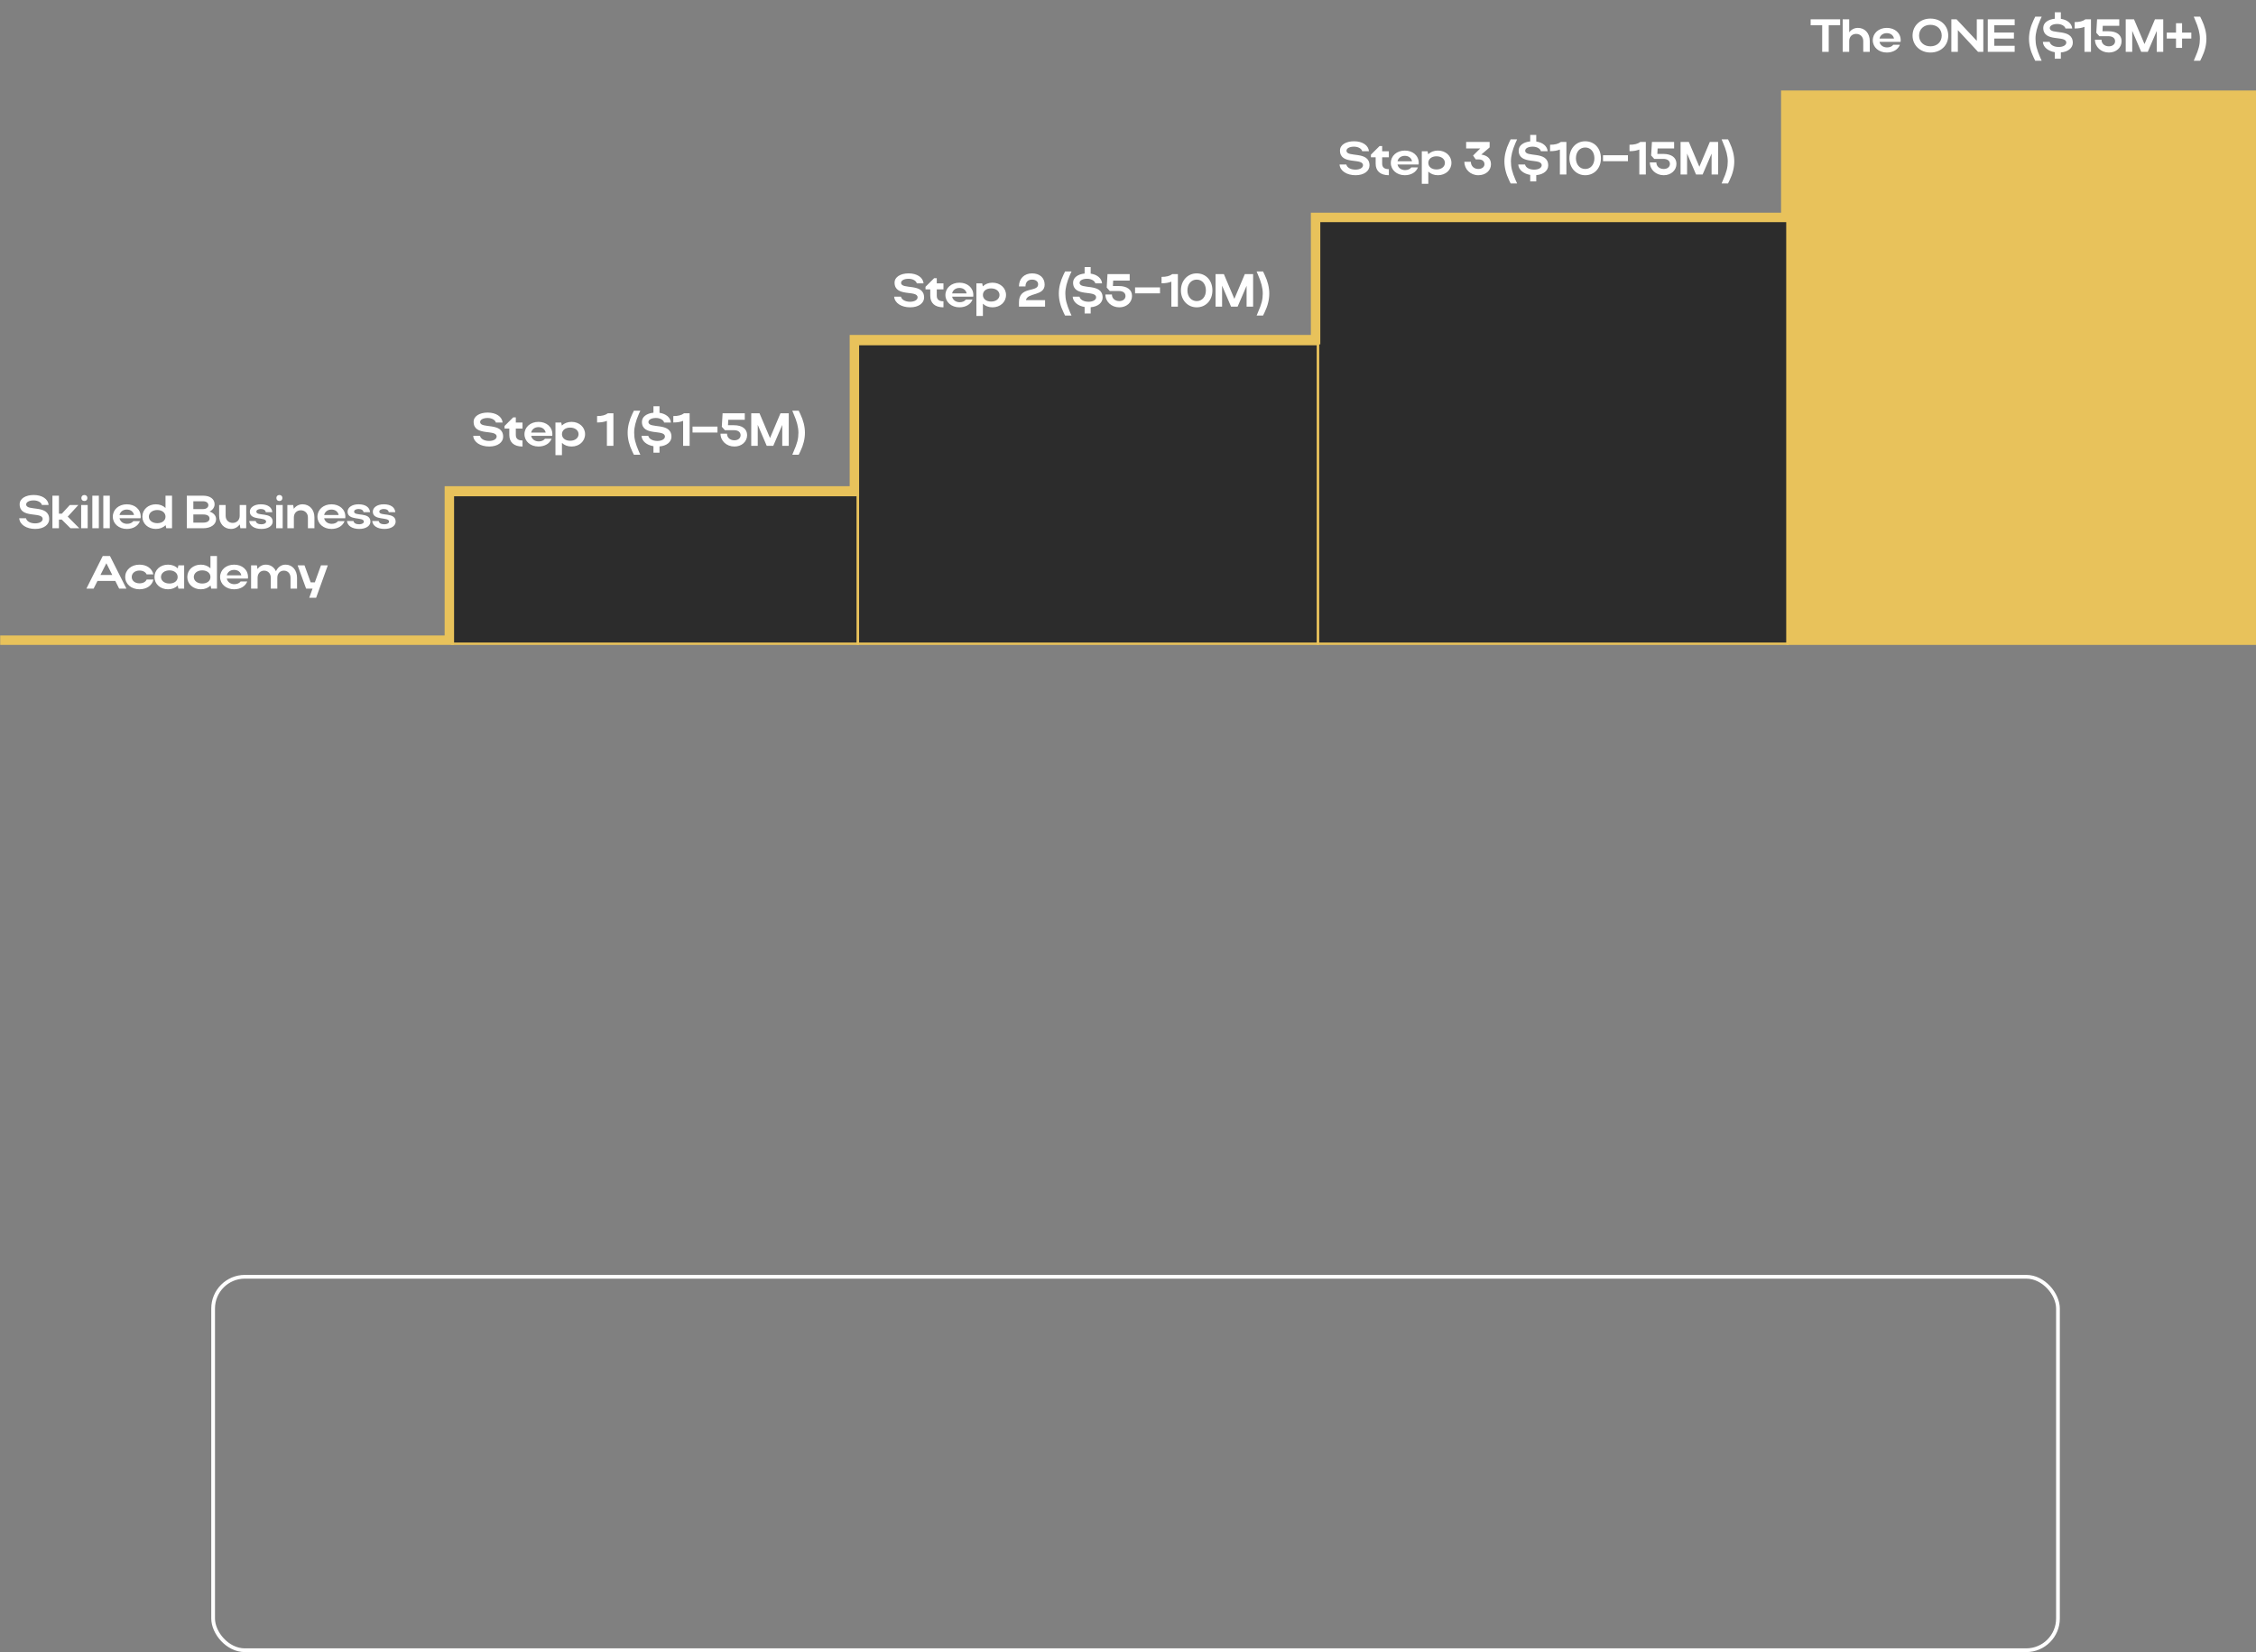<?xml version="1.0" encoding="UTF-8"?> <svg xmlns="http://www.w3.org/2000/svg" width="299" height="219" viewBox="0 0 299 219" fill="none"><rect x="0" y="0" width="299" height="219" fill="#808080" stroke="none"/><rect x="59.915" y="65.629" width="53.79" height="19.702" fill="#2C2C2C" stroke="#E8C25B" stroke-width="0.313"></rect><rect x="113.705" y="45.615" width="60.983" height="39.717" fill="#2C2C2C" stroke="#E8C25B" stroke-width="0.313"></rect><rect x="174.688" y="29.04" width="62.234" height="56.292" fill="#2C2C2C" stroke="#E8C25B" stroke-width="0.313"></rect><rect x="236.765" y="12.621" width="62.234" height="72.867" fill="#E8C25B"></rect><path d="M0.026 84.862H59.555V65.076H113.237V45.024H174.361V28.822H236.68V12.621H298.999" stroke="#E8C25B" stroke-width="1.251"></path><path d="M6.519 68.822C6.519 69.537 5.822 70.116 4.669 70.116C3.51 70.116 2.61 69.549 2.549 68.699H3.449C3.541 69.112 4.028 69.377 4.657 69.377C5.242 69.377 5.655 69.13 5.655 68.797C5.655 67.768 2.604 68.816 2.604 66.843C2.604 66.085 3.405 65.616 4.466 65.616C5.588 65.616 6.377 66.153 6.445 66.936H5.551C5.477 66.603 5.021 66.332 4.466 66.332C3.862 66.332 3.467 66.559 3.467 66.868C3.467 67.823 6.519 66.825 6.519 68.822ZM7.812 68.877V70.024H6.949V65.709H7.812V68.094H8.195L9.255 66.942H10.389L8.977 68.483L10.512 70.024H9.341L8.188 68.877H7.812ZM10.781 66.011C10.781 65.783 10.941 65.616 11.188 65.616C11.422 65.616 11.582 65.783 11.582 66.011C11.582 66.257 11.422 66.412 11.188 66.412C10.941 66.412 10.781 66.257 10.781 66.011ZM11.62 70.024H10.757V66.942H11.62V70.024ZM13.101 65.709V70.024H12.238V65.709H13.101ZM14.554 65.709V70.024H13.691V65.709H14.554ZM18.638 68.699H15.84C15.932 69.142 16.327 69.438 16.845 69.438C17.214 69.438 17.51 69.303 17.671 69.081H18.546C18.312 69.71 17.652 70.116 16.808 70.116C15.747 70.116 14.952 69.42 14.952 68.489C14.952 67.546 15.741 66.849 16.808 66.849C17.862 66.849 18.651 67.509 18.651 68.489C18.651 68.557 18.651 68.631 18.638 68.699ZM15.84 68.267H17.763C17.677 67.829 17.313 67.546 16.808 67.546C16.308 67.546 15.932 67.836 15.84 68.267ZM22.8 70.024H22.035L21.949 69.617C21.634 69.931 21.184 70.116 20.66 70.116C19.637 70.116 18.867 69.42 18.867 68.489C18.867 67.546 19.631 66.849 20.66 66.849C21.172 66.849 21.622 67.028 21.936 67.336V65.709H22.8V70.024ZM19.73 68.489C19.73 68.988 20.198 69.352 20.846 69.352C21.499 69.352 21.936 69.001 21.936 68.489C21.936 67.971 21.493 67.608 20.846 67.608C20.198 67.608 19.73 67.977 19.73 68.489ZM24.762 70.024V65.709H26.944C27.838 65.709 28.442 66.153 28.442 66.837C28.442 67.262 28.177 67.614 27.77 67.811C28.306 67.99 28.639 68.347 28.639 68.822C28.639 69.543 27.918 70.024 26.944 70.024H24.762ZM27.616 66.973C27.616 66.658 27.333 66.449 26.944 66.449H25.625V67.484H26.944C27.308 67.484 27.616 67.268 27.616 66.973ZM27.77 68.742C27.77 68.39 27.462 68.199 26.944 68.199H25.625V69.278H26.944C27.444 69.278 27.77 69.075 27.77 68.742ZM31.768 68.378V66.942H32.632V70.024H31.855L31.775 69.512C31.503 69.888 31.097 70.116 30.616 70.116C29.691 70.116 29.044 69.401 29.044 68.378V66.942H29.907V68.378C29.907 68.933 30.295 69.315 30.844 69.315C31.386 69.315 31.768 68.927 31.768 68.378ZM36.139 69.149C36.139 69.703 35.553 70.116 34.654 70.116C33.729 70.116 33.1 69.71 33.032 69.068H33.895C33.945 69.34 34.216 69.5 34.654 69.5C35.005 69.5 35.27 69.346 35.27 69.149C35.27 68.471 33.112 69.068 33.112 67.829C33.112 67.287 33.667 66.849 34.567 66.849C35.492 66.849 36.041 67.25 36.09 67.891H35.227C35.19 67.644 34.968 67.472 34.561 67.472C34.222 67.472 33.975 67.62 33.975 67.823C33.975 68.483 36.139 67.817 36.139 69.149ZM36.628 66.011C36.628 65.783 36.788 65.616 37.035 65.616C37.269 65.616 37.429 65.783 37.429 66.011C37.429 66.257 37.269 66.412 37.035 66.412C36.788 66.412 36.628 66.257 36.628 66.011ZM37.466 70.024H36.603V66.942H37.466V70.024ZM38.948 68.588V70.024H38.085V66.942H38.855L38.942 67.447C39.213 67.077 39.62 66.849 40.1 66.849C41.025 66.849 41.672 67.558 41.672 68.588V70.024H40.809V68.588C40.809 68.033 40.415 67.644 39.866 67.644C39.318 67.644 38.948 68.033 38.948 68.588ZM45.76 68.699H42.961C43.053 69.142 43.448 69.438 43.966 69.438C44.336 69.438 44.631 69.303 44.792 69.081H45.667C45.433 69.71 44.773 70.116 43.929 70.116C42.868 70.116 42.073 69.42 42.073 68.489C42.073 67.546 42.862 66.849 43.929 66.849C44.983 66.849 45.772 67.509 45.772 68.489C45.772 68.557 45.772 68.631 45.76 68.699ZM42.961 68.267H44.884C44.798 67.829 44.434 67.546 43.929 67.546C43.429 67.546 43.053 67.836 42.961 68.267ZM49.095 69.149C49.095 69.703 48.509 70.116 47.609 70.116C46.684 70.116 46.056 69.71 45.988 69.068H46.851C46.9 69.34 47.171 69.5 47.609 69.5C47.96 69.5 48.225 69.346 48.225 69.149C48.225 68.471 46.068 69.068 46.068 67.829C46.068 67.287 46.623 66.849 47.523 66.849C48.447 66.849 48.996 67.25 49.045 67.891H48.182C48.145 67.644 47.923 67.472 47.517 67.472C47.178 67.472 46.931 67.62 46.931 67.823C46.931 68.483 49.095 67.817 49.095 69.149ZM52.437 69.149C52.437 69.703 51.852 70.116 50.952 70.116C50.027 70.116 49.398 69.71 49.331 69.068H50.194C50.243 69.34 50.514 69.5 50.952 69.5C51.303 69.5 51.568 69.346 51.568 69.149C51.568 68.471 49.411 69.068 49.411 67.829C49.411 67.287 49.965 66.849 50.865 66.849C51.79 66.849 52.339 67.25 52.388 67.891H51.525C51.488 67.644 51.266 67.472 50.859 67.472C50.52 67.472 50.274 67.62 50.274 67.823C50.274 68.483 52.437 67.817 52.437 69.149ZM11.453 78.024L13.616 73.709H14.578L16.754 78.024H15.792L15.281 77.007H12.92L12.408 78.024H11.453ZM13.314 76.218H14.88L14.097 74.664L13.314 76.218ZM17.459 76.489C17.459 76.982 17.897 77.327 18.483 77.327C18.951 77.327 19.296 77.142 19.438 76.822H20.332C20.172 77.605 19.438 78.116 18.483 78.116C17.404 78.116 16.596 77.42 16.596 76.489C16.596 75.546 17.398 74.849 18.483 74.849C19.432 74.849 20.159 75.349 20.326 76.138H19.432C19.29 75.823 18.945 75.632 18.483 75.632C17.891 75.632 17.459 75.99 17.459 76.489ZM24.408 78.024H23.643L23.557 77.617C23.243 77.931 22.793 78.116 22.269 78.116C21.245 78.116 20.475 77.42 20.475 76.489C20.475 75.546 21.239 74.849 22.269 74.849C22.787 74.849 23.243 75.028 23.557 75.349L23.643 74.942H24.408V78.024ZM21.338 76.489C21.338 76.988 21.806 77.352 22.454 77.352C23.107 77.352 23.545 77.001 23.545 76.489C23.545 75.971 23.101 75.608 22.454 75.608C21.806 75.608 21.338 75.977 21.338 76.489ZM28.756 78.024H27.991L27.905 77.617C27.591 77.931 27.141 78.116 26.617 78.116C25.593 78.116 24.823 77.42 24.823 76.489C24.823 75.546 25.587 74.849 26.617 74.849C27.128 74.849 27.578 75.028 27.893 75.336V73.709H28.756V78.024ZM25.686 76.489C25.686 76.988 26.154 77.352 26.802 77.352C27.455 77.352 27.893 77.001 27.893 76.489C27.893 75.971 27.449 75.608 26.802 75.608C26.154 75.608 25.686 75.977 25.686 76.489ZM32.857 76.699H30.059C30.151 77.142 30.546 77.438 31.063 77.438C31.433 77.438 31.729 77.303 31.89 77.081H32.765C32.531 77.71 31.871 78.116 31.026 78.116C29.966 78.116 29.171 77.42 29.171 76.489C29.171 75.546 29.96 74.849 31.026 74.849C32.081 74.849 32.87 75.509 32.87 76.489C32.87 76.557 32.87 76.631 32.857 76.699ZM30.059 76.267H31.982C31.896 75.829 31.532 75.546 31.026 75.546C30.527 75.546 30.151 75.836 30.059 76.267ZM34.14 76.588V78.024H33.277V74.942H34.047L34.127 75.429C34.386 75.071 34.775 74.849 35.231 74.849C35.841 74.849 36.328 75.182 36.575 75.725C36.815 75.188 37.277 74.849 37.844 74.849C38.732 74.849 39.367 75.558 39.367 76.588V78.024H38.504V76.588C38.504 76.033 38.14 75.644 37.623 75.644C37.105 75.644 36.753 76.033 36.753 76.588V78.024H35.89V76.588C35.89 76.033 35.527 75.644 35.009 75.644C34.491 75.644 34.14 76.033 34.14 76.588ZM41.899 79.238H40.987L41.424 78.024H40.568L39.446 74.942H40.358L41.178 77.198H41.726L42.54 74.942H43.446L41.899 79.238Z" fill="white"></path><path d="M66.686 57.896C66.686 58.611 65.99 59.191 64.837 59.191C63.678 59.191 62.778 58.623 62.716 57.773H63.616C63.709 58.186 64.196 58.451 64.825 58.451C65.41 58.451 65.823 58.204 65.823 57.871C65.823 56.842 62.772 57.89 62.772 55.917C62.772 55.159 63.573 54.691 64.633 54.691C65.755 54.691 66.544 55.227 66.612 56.01H65.718C65.644 55.677 65.188 55.406 64.633 55.406C64.029 55.406 63.635 55.634 63.635 55.942C63.635 56.898 66.686 55.899 66.686 57.896ZM68.364 56.811V57.656C68.364 58.149 68.659 58.389 69.251 58.389V59.191C68.111 59.191 67.501 58.623 67.501 57.656V56.811H66.872V56.466L68.018 55.325H68.364V56.016H69.251V56.811H68.364ZM73.196 57.773H70.398C70.49 58.217 70.885 58.513 71.403 58.513C71.772 58.513 72.068 58.377 72.229 58.155H73.104C72.87 58.784 72.21 59.191 71.366 59.191C70.305 59.191 69.51 58.494 69.51 57.563C69.51 56.62 70.299 55.923 71.366 55.923C72.42 55.923 73.209 56.583 73.209 57.563C73.209 57.631 73.209 57.705 73.196 57.773ZM70.398 57.341H72.321C72.235 56.904 71.871 56.62 71.366 56.62C70.866 56.62 70.49 56.91 70.398 57.341ZM73.616 56.016H74.386L74.466 56.41C74.781 56.102 75.231 55.923 75.749 55.923C76.772 55.923 77.543 56.62 77.543 57.551C77.543 58.494 76.778 59.191 75.749 59.191C75.237 59.191 74.793 59.018 74.479 58.71V60.331H73.616V56.016ZM76.68 57.551C76.68 57.045 76.211 56.682 75.564 56.682C74.916 56.682 74.479 57.039 74.479 57.551C74.479 58.069 74.916 58.426 75.564 58.426C76.223 58.426 76.68 58.056 76.68 57.551ZM79.135 56.004V55.153C79.776 55.153 80.22 55.042 80.565 54.783H81.299V59.098H80.436V55.788C80.066 55.936 79.665 56.004 79.135 56.004ZM84.013 60.282L83.803 59.85C83.39 58.999 83.187 58.173 83.187 57.36C83.187 56.565 83.396 55.714 83.803 54.869L84.013 54.438H84.87L84.672 54.869C84.241 55.868 84.05 56.639 84.05 57.36C84.05 58.136 84.21 58.771 84.672 59.85L84.87 60.282H84.013ZM88.991 57.896C88.991 58.556 88.4 59.098 87.407 59.178V60.011H86.606V59.148C85.718 58.999 85.071 58.488 85.022 57.773H85.921C86.014 58.186 86.501 58.451 87.13 58.451C87.715 58.451 88.128 58.204 88.128 57.871C88.128 56.842 85.077 57.89 85.077 55.917C85.077 55.239 85.718 54.795 86.606 54.709V53.852H87.407V54.721C88.276 54.851 88.862 55.344 88.917 56.01H88.023C87.95 55.677 87.493 55.406 86.939 55.406C86.335 55.406 85.94 55.634 85.94 55.942C85.94 56.898 88.991 55.899 88.991 57.896ZM89.237 56.004V55.153C89.878 55.153 90.322 55.042 90.667 54.783H91.401V59.098H90.538V55.788C90.168 55.936 89.767 56.004 89.237 56.004ZM91.786 57.335V56.546H95.091V57.335H91.786ZM97.335 59.191C96.293 59.191 95.492 58.445 95.492 57.489H96.355C96.355 58.001 96.756 58.365 97.329 58.365C97.822 58.365 98.155 58.087 98.155 57.693C98.155 57.273 97.816 57.027 97.286 57.027H96.072L95.665 56.571L95.77 54.783H98.71V55.646H96.522L96.485 56.367H97.274C98.365 56.367 99.018 56.854 99.018 57.68C99.018 58.55 98.297 59.191 97.335 59.191ZM100.428 56.318V59.098H99.565V54.783H100.662L102.055 58.069L103.442 54.783H104.539V59.098H103.676V56.33L102.487 59.098H101.617L100.428 56.318ZM105.856 60.282H105.005L105.184 59.85C105.665 58.771 105.819 58.136 105.819 57.36C105.819 56.639 105.622 55.868 105.184 54.869L105.005 54.438H105.856L106.065 54.869C106.472 55.714 106.682 56.565 106.682 57.36C106.682 58.173 106.478 58.999 106.065 59.85L105.856 60.282Z" fill="white"></path><path d="M122.477 39.445C122.477 40.16 121.781 40.739 120.628 40.739C119.469 40.739 118.569 40.172 118.507 39.322H119.407C119.5 39.734 119.987 40 120.616 40C121.201 40 121.614 39.753 121.614 39.42C121.614 38.391 118.563 39.439 118.563 37.466C118.563 36.708 119.364 36.239 120.424 36.239C121.546 36.239 122.335 36.776 122.403 37.559H121.509C121.435 37.226 120.979 36.954 120.424 36.954C119.82 36.954 119.426 37.182 119.426 37.491C119.426 38.446 122.477 37.447 122.477 39.445ZM124.155 38.36V39.204C124.155 39.697 124.45 39.938 125.042 39.938V40.739C123.902 40.739 123.292 40.172 123.292 39.204V38.36H122.663V38.015L123.809 36.874H124.155V37.565H125.042V38.36H124.155ZM128.987 39.322H126.189C126.281 39.765 126.676 40.061 127.194 40.061C127.563 40.061 127.859 39.926 128.02 39.704H128.895C128.661 40.333 128.001 40.739 127.157 40.739C126.096 40.739 125.301 40.043 125.301 39.112C125.301 38.169 126.09 37.472 127.157 37.472C128.211 37.472 129 38.132 129 39.112C129 39.18 129 39.254 128.987 39.322ZM126.189 38.89H128.112C128.026 38.452 127.662 38.169 127.157 38.169C126.657 38.169 126.281 38.459 126.189 38.89ZM129.407 37.565H130.177L130.258 37.959C130.572 37.651 131.022 37.472 131.54 37.472C132.563 37.472 133.334 38.169 133.334 39.1C133.334 40.043 132.569 40.739 131.54 40.739C131.028 40.739 130.584 40.567 130.27 40.258V41.88H129.407V37.565ZM132.471 39.1C132.471 38.594 132.002 38.23 131.355 38.23C130.708 38.23 130.27 38.588 130.27 39.1C130.27 39.617 130.708 39.975 131.355 39.975C132.014 39.975 132.471 39.605 132.471 39.1ZM136.788 36.239C137.793 36.239 138.452 36.813 138.452 37.731C138.452 39.272 136.159 38.761 135.974 39.784H138.508V40.647H135.049V40.074C135.049 37.861 137.589 38.816 137.589 37.688C137.589 37.3 137.256 37.065 136.782 37.065C136.245 37.065 135.912 37.392 135.912 37.965H135.049C135.049 36.924 135.758 36.239 136.788 36.239ZM141.158 41.83L140.949 41.399C140.536 40.548 140.332 39.722 140.332 38.908C140.332 38.113 140.542 37.263 140.949 36.418L141.158 35.987H142.015L141.818 36.418C141.386 37.417 141.195 38.187 141.195 38.908C141.195 39.685 141.356 40.32 141.818 41.399L142.015 41.83H141.158ZM146.137 39.445C146.137 40.104 145.545 40.647 144.553 40.727V41.559H143.751V40.696C142.864 40.548 142.216 40.037 142.167 39.322H143.067C143.159 39.734 143.646 40 144.275 40C144.861 40 145.274 39.753 145.274 39.42C145.274 38.391 142.222 39.439 142.222 37.466C142.222 36.788 142.864 36.344 143.751 36.258V35.401H144.553V36.27C145.422 36.4 146.007 36.893 146.063 37.559H145.169C145.095 37.226 144.639 36.954 144.084 36.954C143.48 36.954 143.085 37.182 143.085 37.491C143.085 38.446 146.137 37.447 146.137 39.445ZM148.349 40.739C147.307 40.739 146.506 39.993 146.506 39.038H147.369C147.369 39.55 147.77 39.913 148.343 39.913C148.836 39.913 149.169 39.636 149.169 39.241C149.169 38.822 148.83 38.576 148.3 38.576H147.086L146.679 38.12L146.783 36.332H149.724V37.195H147.536L147.499 37.916H148.288C149.379 37.916 150.032 38.403 150.032 39.229C150.032 40.098 149.311 40.739 148.349 40.739ZM150.437 38.884V38.095H153.741V38.884H150.437ZM153.947 37.552V36.702C154.588 36.702 155.032 36.591 155.377 36.332H156.111V40.647H155.248V37.337C154.878 37.484 154.477 37.552 153.947 37.552ZM156.513 38.495C156.513 37.201 157.401 36.239 158.603 36.239C159.805 36.239 160.686 37.145 160.686 38.495C160.686 39.827 159.805 40.739 158.603 40.739C157.407 40.739 156.513 39.778 156.513 38.495ZM157.376 38.495C157.376 39.328 157.888 39.913 158.609 39.913C159.33 39.913 159.823 39.328 159.823 38.495C159.823 37.645 159.33 37.065 158.609 37.065C157.882 37.065 157.376 37.645 157.376 38.495ZM161.97 37.867V40.647H161.106V36.332H162.204L163.597 39.617L164.984 36.332H166.081V40.647H165.218V37.879L164.028 40.647H163.159L161.97 37.867ZM167.398 41.83H166.547L166.726 41.399C167.206 40.32 167.361 39.685 167.361 38.908C167.361 38.187 167.163 37.417 166.726 36.418L166.547 35.987H167.398L167.607 36.418C168.014 37.263 168.224 38.113 168.224 38.908C168.224 39.722 168.02 40.548 167.607 41.399L167.398 41.83Z" fill="white"></path><path d="M181.509 21.932C181.509 22.647 180.813 23.226 179.66 23.226C178.501 23.226 177.601 22.659 177.539 21.809H178.439C178.532 22.222 179.019 22.487 179.647 22.487C180.233 22.487 180.646 22.24 180.646 21.907C180.646 20.878 177.595 21.926 177.595 19.953C177.595 19.195 178.396 18.726 179.456 18.726C180.578 18.726 181.367 19.263 181.435 20.046H180.541C180.467 19.713 180.011 19.441 179.456 19.441C178.852 19.441 178.458 19.669 178.458 19.978C178.458 20.933 181.509 19.935 181.509 21.932ZM183.186 20.847V21.691C183.186 22.185 183.482 22.425 184.074 22.425V23.226C182.934 23.226 182.323 22.659 182.323 21.691V20.847H181.695V20.502L182.841 19.361H183.186V20.052H184.074V20.847H183.186ZM188.019 21.809H185.221C185.313 22.252 185.708 22.548 186.226 22.548C186.595 22.548 186.891 22.413 187.052 22.191H187.927C187.693 22.82 187.033 23.226 186.189 23.226C185.128 23.226 184.333 22.53 184.333 21.599C184.333 20.656 185.122 19.959 186.189 19.959C187.243 19.959 188.032 20.619 188.032 21.599C188.032 21.667 188.032 21.741 188.019 21.809ZM185.221 21.377H187.144C187.058 20.939 186.694 20.656 186.189 20.656C185.689 20.656 185.313 20.946 185.221 21.377ZM188.439 20.052H189.209L189.289 20.446C189.604 20.138 190.054 19.959 190.572 19.959C191.595 19.959 192.366 20.656 192.366 21.587C192.366 22.53 191.601 23.226 190.572 23.226C190.06 23.226 189.616 23.054 189.302 22.746V24.367H188.439V20.052ZM191.503 21.587C191.503 21.081 191.034 20.718 190.387 20.718C189.739 20.718 189.302 21.075 189.302 21.587C189.302 22.105 189.739 22.462 190.387 22.462C191.046 22.462 191.503 22.092 191.503 21.587ZM196.183 19.682H194.316V18.819H197.429V19.54L196.325 20.489C196.985 20.582 197.607 20.927 197.607 21.765C197.607 22.622 196.905 23.226 195.925 23.226C194.889 23.226 194.081 22.444 194.081 21.451H194.944C194.944 22.006 195.357 22.4 195.931 22.4C196.399 22.4 196.744 22.135 196.744 21.772C196.744 21.377 196.449 21.131 195.974 21.131H195.586L195.234 20.619L196.183 19.682ZM200.214 24.317L200.005 23.886C199.592 23.035 199.388 22.209 199.388 21.396C199.388 20.6 199.598 19.75 200.005 18.905L200.214 18.474H201.071L200.874 18.905C200.442 19.904 200.251 20.674 200.251 21.396C200.251 22.172 200.412 22.807 200.874 23.886L201.071 24.317H200.214ZM205.193 21.932C205.193 22.591 204.601 23.134 203.609 23.214V24.046H202.807V23.183C201.92 23.035 201.272 22.524 201.223 21.809H202.123C202.215 22.222 202.702 22.487 203.331 22.487C203.917 22.487 204.33 22.24 204.33 21.907C204.33 20.878 201.279 21.926 201.279 19.953C201.279 19.275 201.92 18.831 202.807 18.745V17.888H203.609V18.757C204.478 18.887 205.063 19.38 205.119 20.046H204.225C204.151 19.713 203.695 19.441 203.14 19.441C202.536 19.441 202.142 19.669 202.142 19.978C202.142 20.933 205.193 19.935 205.193 21.932ZM205.439 20.039V19.189C206.08 19.189 206.524 19.078 206.869 18.819H207.602V23.134H206.739V19.824C206.37 19.972 205.969 20.039 205.439 20.039ZM208.005 20.983C208.005 19.688 208.892 18.726 210.095 18.726C211.297 18.726 212.178 19.633 212.178 20.983C212.178 22.314 211.297 23.226 210.095 23.226C208.899 23.226 208.005 22.265 208.005 20.983ZM208.868 20.983C208.868 21.815 209.379 22.4 210.101 22.4C210.822 22.4 211.315 21.815 211.315 20.983C211.315 20.132 210.822 19.552 210.101 19.552C209.373 19.552 208.868 20.132 208.868 20.983ZM212.456 21.371V20.582H215.76V21.371H212.456ZM215.967 20.039V19.189C216.608 19.189 217.052 19.078 217.397 18.819H218.13V23.134H217.267V19.824C216.897 19.972 216.497 20.039 215.967 20.039ZM220.505 23.226C219.463 23.226 218.662 22.48 218.662 21.525H219.525C219.525 22.037 219.926 22.4 220.499 22.4C220.992 22.4 221.325 22.123 221.325 21.728C221.325 21.309 220.986 21.063 220.456 21.063H219.242L218.835 20.607L218.94 18.819H221.88V19.682H219.692L219.655 20.403H220.444C221.535 20.403 222.188 20.89 222.188 21.716C222.188 22.585 221.467 23.226 220.505 23.226ZM223.598 20.354V23.134H222.735V18.819H223.832L225.225 22.105L226.612 18.819H227.709V23.134H226.846V20.366L225.657 23.134H224.787L223.598 20.354ZM229.026 24.317H228.175L228.354 23.886C228.835 22.807 228.989 22.172 228.989 21.396C228.989 20.674 228.791 19.904 228.354 18.905L228.175 18.474H229.026L229.235 18.905C229.642 19.75 229.852 20.6 229.852 21.396C229.852 22.209 229.648 23.035 229.235 23.886L229.026 24.317Z" fill="white"></path><path d="M241.505 6.872V3.352H239.976V2.557H243.884V3.352H242.368V6.872H241.505ZM245.085 5.436V6.872H244.222V2.557H245.085V4.289C245.357 3.919 245.763 3.697 246.238 3.697C247.163 3.697 247.81 4.406 247.81 5.436V6.872H246.947V5.436C246.947 4.881 246.552 4.492 246.004 4.492C245.455 4.492 245.085 4.881 245.085 5.436ZM251.897 5.546H249.098C249.191 5.99 249.585 6.286 250.103 6.286C250.473 6.286 250.769 6.151 250.929 5.929H251.805C251.57 6.557 250.911 6.964 250.066 6.964C249.006 6.964 248.211 6.268 248.211 5.337C248.211 4.394 249 3.697 250.066 3.697C251.12 3.697 251.909 4.357 251.909 5.337C251.909 5.405 251.909 5.479 251.897 5.546ZM249.098 5.115H251.022C250.935 4.677 250.572 4.394 250.066 4.394C249.567 4.394 249.191 4.683 249.098 5.115ZM253.482 4.72C253.482 3.42 254.492 2.464 255.849 2.464C257.199 2.464 258.21 3.37 258.21 4.72C258.21 6.052 257.199 6.964 255.849 6.964C254.499 6.964 253.482 6.003 253.482 4.72ZM254.345 4.72C254.345 5.553 254.973 6.138 255.849 6.138C256.742 6.138 257.347 5.553 257.347 4.72C257.347 3.87 256.742 3.29 255.849 3.29C254.967 3.29 254.345 3.87 254.345 4.72ZM259.486 3.993V6.872H258.623V2.557H259.313L261.995 5.417V2.557H262.858V6.872H262.161L259.486 3.993ZM263.452 6.872V2.557H267.015V3.352H264.315V4.314H266.917V5.109H264.315V6.07H267.015V6.872H263.452ZM269.74 8.055L269.531 7.624C269.118 6.773 268.914 5.947 268.914 5.133C268.914 4.338 269.124 3.488 269.531 2.643L269.74 2.212H270.597L270.4 2.643C269.968 3.642 269.777 4.412 269.777 5.133C269.777 5.91 269.938 6.545 270.4 7.624L270.597 8.055H269.74ZM274.719 5.67C274.719 6.329 274.127 6.872 273.135 6.952V7.784H272.333V6.921C271.446 6.773 270.798 6.262 270.749 5.546H271.649C271.741 5.96 272.228 6.225 272.857 6.225C273.443 6.225 273.856 5.978 273.856 5.645C273.856 4.616 270.804 5.664 270.804 3.691C270.804 3.013 271.446 2.569 272.333 2.483V1.626H273.135V2.495C274.004 2.625 274.589 3.118 274.645 3.783H273.751C273.677 3.451 273.221 3.179 272.666 3.179C272.062 3.179 271.668 3.407 271.668 3.716C271.668 4.671 274.719 3.673 274.719 5.67ZM274.965 3.777V2.927C275.606 2.927 276.05 2.816 276.395 2.557H277.128V6.872H276.265V3.562C275.896 3.709 275.495 3.777 274.965 3.777ZM279.503 6.964C278.462 6.964 277.66 6.218 277.66 5.263H278.523C278.523 5.775 278.924 6.138 279.497 6.138C279.99 6.138 280.323 5.861 280.323 5.466C280.323 5.047 279.984 4.801 279.454 4.801H278.24L277.833 4.344L277.938 2.557H280.878V3.42H278.69L278.653 4.141H279.442C280.533 4.141 281.186 4.628 281.186 5.454C281.186 6.323 280.465 6.964 279.503 6.964ZM282.596 4.092V6.872H281.733V2.557H282.83L284.223 5.842L285.61 2.557H286.707V6.872H285.844V4.104L284.655 6.872H283.786L282.596 4.092ZM287.173 5.109V4.32H288.4V3.075H289.201V4.32H290.428V5.109H289.201V6.348H288.4V5.109H287.173ZM291.601 8.055H290.751L290.929 7.624C291.41 6.545 291.564 5.91 291.564 5.133C291.564 4.412 291.367 3.642 290.929 2.643L290.751 2.212H291.601L291.811 2.643C292.218 3.488 292.427 4.338 292.427 5.133C292.427 5.947 292.224 6.773 291.811 7.624L291.601 8.055Z" fill="white"></path><rect x="28.247" y="169.247" width="244.505" height="49.505" rx="4.206" stroke="white" stroke-width="0.495"></rect></svg> 